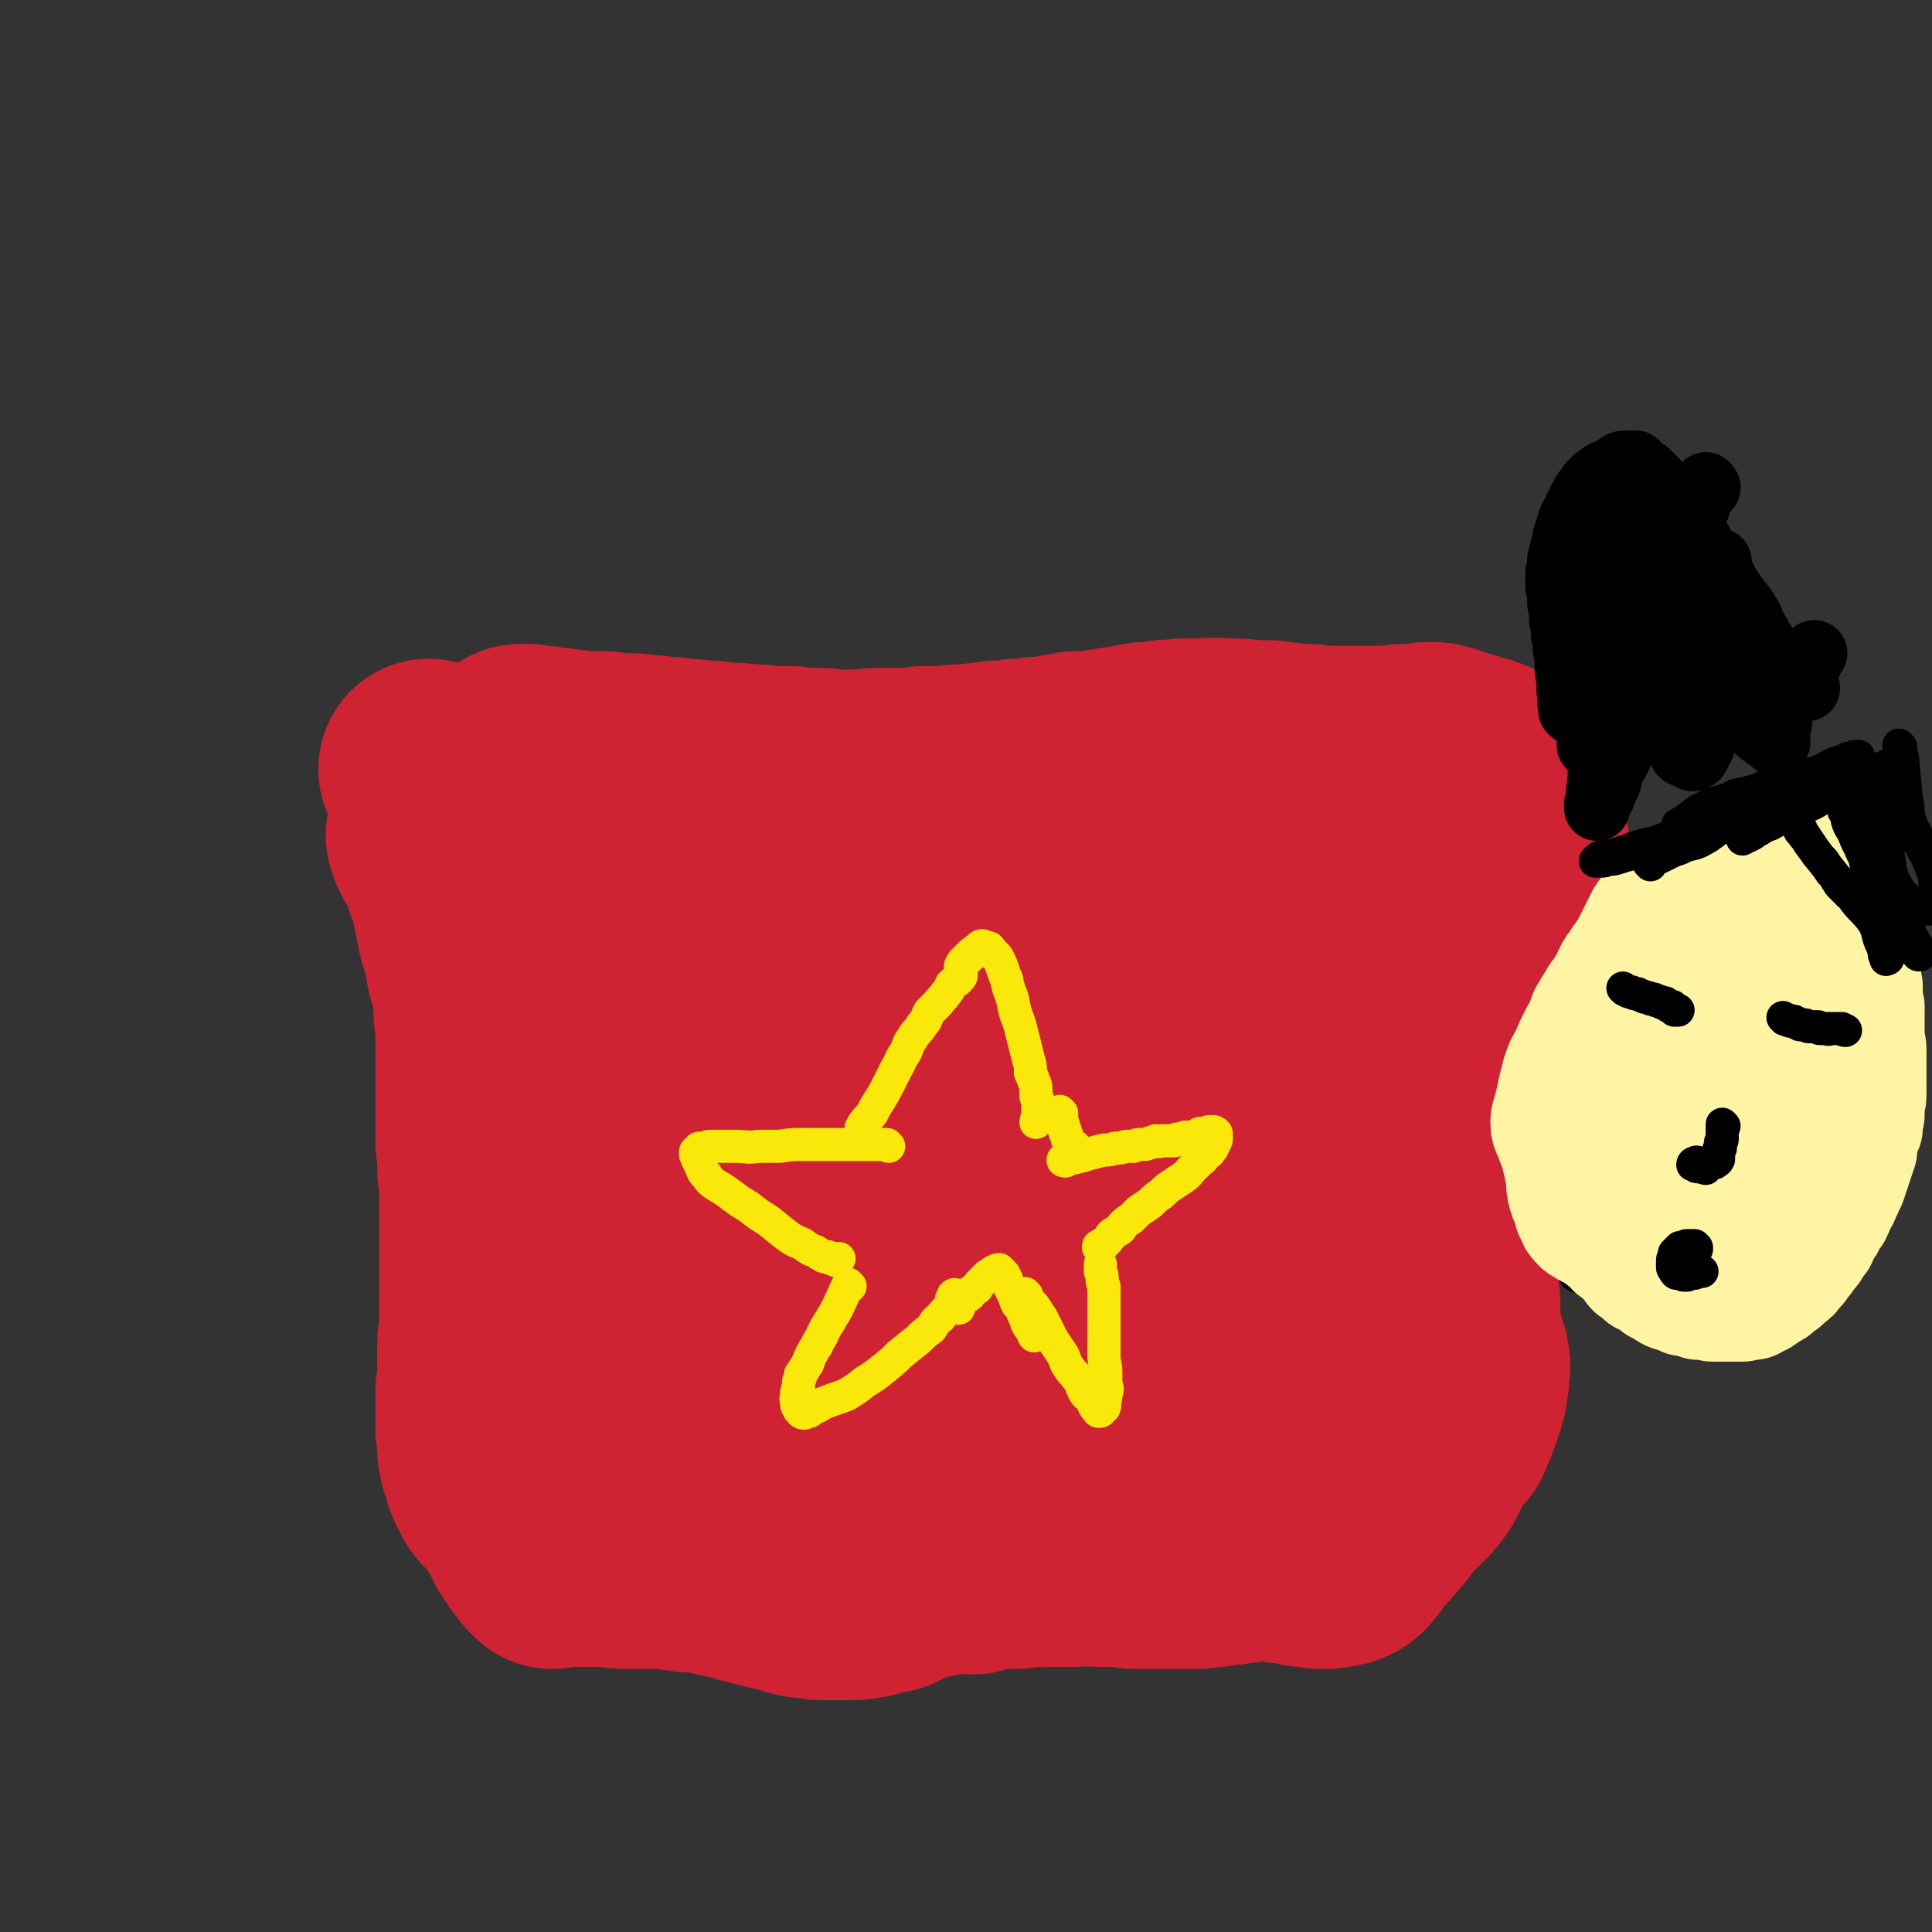 <svg viewBox='0 0 1050 1050' version='1.1' xmlns='http://www.w3.org/2000/svg' xmlns:xlink='http://www.w3.org/1999/xlink'><rect x="0" y="0" width="1050" height="1050" fill="#333333" stroke="none"/><g fill='none' stroke='#CF2233' stroke-width='9' stroke-linecap='round' stroke-linejoin='round'><path d='M229,486c-1,-1 -1,-2 -1,-1 0,5 0,6 1,13 0,7 1,7 2,14 1,9 1,9 2,18 2,10 1,10 3,19 2,9 3,9 5,19 1,10 0,10 1,21 1,12 1,12 2,24 0,13 1,13 1,25 0,13 -1,13 -1,26 0,13 -1,13 -1,25 0,11 1,11 1,22 0,10 0,10 0,20 -1,8 -1,8 -1,17 -1,6 -1,6 -1,13 0,5 0,5 0,11 0,3 0,3 0,6 0,3 0,3 0,5 0,1 0,1 1,3 0,1 -1,1 0,2 1,1 1,1 2,2 1,1 1,1 2,2 2,2 2,1 4,2 3,2 3,1 6,3 3,1 3,1 6,2 4,2 4,2 7,3 5,2 5,2 10,4 6,2 6,2 12,4 9,2 9,2 17,4 10,2 10,2 19,4 9,1 9,1 17,3 10,1 10,2 19,3 11,1 11,1 22,2 10,1 10,0 20,1 9,1 9,1 19,3 11,2 11,2 23,4 11,2 11,1 22,2 12,1 12,1 24,2 13,1 13,0 26,1 13,0 13,1 25,1 13,0 13,0 26,1 13,0 13,1 26,1 11,1 11,0 22,1 12,1 12,1 24,2 11,1 11,1 21,1 10,1 10,1 19,2 8,0 8,0 17,1 7,0 7,0 14,1 7,0 7,1 14,0 6,-1 5,-3 11,-5 5,-1 5,1 9,-1 4,-2 4,-3 7,-6 3,-2 3,-2 6,-3 3,-2 3,-2 5,-4 3,-2 3,-2 6,-5 3,-3 3,-3 5,-7 3,-5 3,-5 5,-10 4,-6 4,-6 7,-13 3,-8 2,-8 4,-17 2,-10 1,-10 2,-20 2,-12 1,-12 2,-23 1,-14 2,-14 3,-28 0,-13 -1,-13 -1,-26 0,-15 0,-15 -1,-29 0,-13 0,-14 0,-27 0,-15 -1,-15 -1,-29 -1,-14 0,-14 0,-28 1,-12 0,-12 1,-24 0,-11 -1,-11 0,-22 0,-9 1,-9 2,-18 1,-8 1,-8 2,-17 1,-7 1,-7 2,-15 1,-7 1,-7 2,-15 2,-7 2,-7 3,-13 0,-5 -1,-5 -2,-11 0,-3 0,-3 0,-7 0,-3 1,-3 1,-6 1,-2 0,-2 1,-3 0,-2 0,-2 1,-3 0,-1 0,-1 0,-2 1,-1 1,-1 0,-1 0,-1 -1,-1 -1,-2 -1,0 0,-1 -1,-1 -1,-1 0,-2 -2,-2 -4,-2 -4,-1 -9,-2 -4,-1 -4,-2 -8,-3 -5,-2 -5,-2 -10,-3 -6,-2 -6,-2 -12,-4 -9,-3 -8,-3 -17,-6 -12,-3 -12,-3 -25,-6 -13,-4 -13,-5 -27,-7 -15,-3 -16,-2 -31,-3 -18,-2 -18,-2 -37,-3 -20,0 -20,0 -40,1 -21,1 -21,1 -43,2 -20,2 -20,2 -41,4 -21,2 -21,2 -42,4 -20,3 -20,3 -40,5 -19,2 -19,3 -38,5 -17,2 -17,2 -35,3 -16,2 -16,1 -33,2 -12,1 -12,1 -25,2 -11,1 -11,1 -22,1 -10,1 -10,0 -20,1 -8,0 -8,0 -15,0 -6,1 -6,1 -11,2 -4,0 -4,0 -7,1 -2,0 -2,0 -4,1 -1,0 -1,1 -1,1 0,0 0,0 1,0 '/><path d='M223,406c-1,0 -2,-1 -1,-1 3,10 4,11 8,22 2,6 3,6 5,12 2,8 1,8 2,16 2,9 2,10 3,18 2,10 3,10 4,19 3,11 2,11 4,22 '/><path d='M244,436c-1,0 -1,-2 -1,-1 -1,4 0,5 0,11 0,5 0,5 0,10 1,7 1,7 2,13 2,6 2,6 4,12 3,6 2,6 4,12 2,7 3,6 5,13 2,5 2,5 3,11 1,6 0,6 1,11 0,5 0,5 1,10 0,5 0,4 0,9 1,3 1,3 1,6 0,3 0,3 0,6 0,2 0,2 0,3 0,1 0,1 0,1 0,0 -1,0 -1,0 -2,-1 -2,-1 -4,-3 -2,-3 -2,-3 -4,-7 -4,-6 -5,-5 -8,-11 -3,-7 -2,-7 -4,-14 -2,-9 -2,-9 -4,-17 -3,-10 -3,-10 -6,-20 -3,-9 -3,-9 -5,-18 -2,-8 -2,-8 -3,-16 -1,-6 0,-6 -1,-12 0,-4 0,-4 0,-8 -1,-1 -1,-1 -2,-3 0,0 0,-1 0,0 0,0 1,0 1,1 0,1 0,1 0,3 2,4 2,4 3,8 1,6 0,6 2,12 3,8 4,8 6,15 2,8 2,8 4,16 1,7 0,7 2,15 2,7 2,6 4,13 3,8 3,8 5,16 '/></g>
<g fill='none' stroke='#CF2233' stroke-width='120' stroke-linecap='round' stroke-linejoin='round'><path d='M238,455c0,0 -1,-1 -1,-1 1,3 1,4 3,7 2,4 2,3 4,7 2,4 2,4 3,9 2,4 2,4 3,8 1,5 1,5 2,10 1,5 1,5 2,10 1,5 2,5 3,10 1,6 1,6 2,11 2,6 2,6 3,12 1,7 1,7 1,13 1,7 1,7 1,14 0,7 0,7 0,14 0,7 0,7 0,13 0,7 0,7 0,14 0,8 0,8 0,15 1,7 1,7 1,13 0,7 1,7 1,13 0,6 0,6 0,12 0,6 0,6 0,12 0,6 0,6 0,12 0,7 0,7 0,13 0,6 0,6 0,13 0,6 0,6 0,12 -1,7 -1,7 -1,13 0,6 0,6 0,11 0,6 0,6 -1,11 0,5 0,5 0,9 0,5 0,5 0,10 0,3 0,3 1,7 0,3 0,3 0,6 1,3 1,3 1,5 1,3 1,3 2,5 0,2 0,2 1,4 1,2 1,2 2,3 1,2 0,2 2,4 2,2 2,1 4,3 2,2 1,2 3,5 2,2 1,2 3,4 1,2 1,2 3,5 1,2 1,2 2,4 1,2 1,2 2,4 1,1 1,1 2,3 1,1 1,1 2,3 1,1 1,0 2,1 0,1 0,1 1,2 0,0 0,0 0,0 0,1 0,1 1,2 1,1 1,1 2,2 1,0 1,0 1,0 1,0 1,-1 2,-1 2,0 2,-1 5,-1 3,0 3,1 7,1 4,0 4,0 8,0 2,0 2,0 5,0 3,0 3,0 5,0 4,1 4,1 7,1 3,0 3,0 7,0 4,0 4,0 7,0 4,0 4,0 7,0 3,0 3,0 7,1 3,0 3,0 7,1 5,0 5,0 11,1 4,1 4,1 8,2 5,1 5,1 9,2 3,1 3,1 7,2 4,1 4,1 8,2 4,1 4,1 8,2 4,1 4,1 7,2 4,1 4,1 7,1 3,0 3,1 7,1 5,0 5,0 9,0 4,0 4,0 8,0 4,0 4,-1 7,-1 3,-1 3,-1 7,-2 4,-1 4,0 7,-2 4,-2 3,-3 7,-4 3,-2 3,-2 7,-3 3,0 3,0 6,0 3,0 3,-1 6,-1 4,-1 4,-1 8,-1 5,-1 5,0 10,0 3,-1 3,-1 7,-2 4,-1 4,0 8,-1 4,0 4,0 9,0 4,-1 4,-1 9,-1 4,0 4,0 9,0 4,0 4,0 8,0 6,0 6,0 12,-1 3,0 3,1 7,1 4,0 4,0 8,0 2,0 2,0 5,0 3,0 3,0 5,1 3,0 3,0 6,0 2,0 2,0 4,0 4,0 4,0 7,0 3,0 3,0 6,0 3,0 3,0 6,0 3,0 3,0 6,0 5,-1 5,-1 9,-1 4,-1 4,-1 8,-1 4,-1 4,-1 7,-1 4,-1 4,-1 7,-1 4,0 4,0 8,0 3,0 3,0 7,1 3,0 3,0 7,1 2,0 2,0 5,1 2,0 2,0 5,0 1,0 1,1 3,1 2,0 2,0 5,0 2,-1 2,-1 4,-1 2,0 2,0 4,-1 2,-1 2,-2 4,-4 2,-3 2,-3 4,-6 2,-2 2,-2 4,-4 2,-2 2,-2 3,-4 2,-2 2,-2 4,-4 1,-2 2,-2 3,-4 1,-1 1,-2 2,-3 1,-2 2,-2 3,-4 2,-2 2,-1 4,-3 3,-3 3,-3 5,-5 2,-3 2,-2 4,-5 1,-2 1,-2 2,-5 2,-2 2,-3 3,-5 1,-2 1,-2 2,-4 2,-2 2,-2 3,-4 2,-2 2,-2 4,-4 1,-2 1,-2 1,-4 1,-2 1,-2 2,-3 0,-2 0,-2 1,-3 1,-2 1,-2 1,-3 1,-2 1,-2 1,-3 1,-2 1,-2 1,-3 1,-2 0,-2 1,-3 0,-2 0,-2 0,-4 1,-2 1,-2 1,-5 0,-3 1,-3 0,-6 0,-3 -1,-3 -2,-7 -1,-4 -1,-4 -2,-9 -1,-4 -1,-4 -1,-8 0,-4 0,-4 0,-7 0,-3 0,-3 -1,-6 0,-3 0,-3 0,-6 0,-4 0,-4 0,-8 0,-3 0,-3 0,-7 0,-3 0,-3 1,-7 0,-4 0,-4 1,-7 1,-5 1,-5 2,-9 1,-5 1,-5 3,-10 1,-6 1,-6 3,-11 1,-5 2,-5 3,-11 2,-6 2,-6 4,-11 1,-6 1,-6 3,-12 1,-6 1,-6 3,-11 1,-7 1,-7 2,-13 1,-6 1,-6 2,-12 1,-6 1,-6 1,-11 1,-6 1,-6 2,-11 1,-6 1,-6 2,-11 0,-6 0,-6 1,-11 1,-5 1,-5 2,-9 1,-5 1,-5 2,-11 1,-4 1,-4 1,-8 1,-4 1,-4 1,-9 0,-4 0,-4 0,-7 0,-4 0,-4 0,-8 0,-4 0,-4 0,-8 0,-3 0,-3 -1,-6 -1,-3 -1,-3 -2,-7 -1,-2 -1,-2 -2,-5 -2,-2 -2,-2 -3,-4 -2,-3 -2,-3 -3,-5 -1,-2 -1,-2 -2,-3 0,-2 0,-2 -1,-3 0,-1 0,-1 -1,-2 0,0 0,0 0,-1 0,-1 0,-1 0,-2 -1,-1 -1,-1 -1,-2 0,0 0,0 -1,-1 0,-1 0,-1 0,-1 0,-1 0,-1 0,-1 -1,-1 -1,-1 -1,-2 0,0 -1,0 -1,-1 0,0 0,0 -1,-1 0,0 0,0 -1,0 -1,-1 -1,-1 -3,-1 -1,0 -1,0 -3,-1 -2,-1 -2,-1 -4,-1 -2,-1 -2,-1 -4,-1 -2,-1 -2,-1 -4,-2 -1,0 -1,0 -3,-1 -2,0 -2,0 -4,-1 -3,0 -3,0 -5,0 -3,1 -3,1 -6,1 -3,0 -3,0 -7,0 -3,1 -3,0 -7,1 -3,0 -3,0 -6,0 -5,0 -5,0 -9,0 -6,0 -6,0 -11,0 -3,0 -3,0 -7,0 -3,0 -3,0 -6,0 -3,0 -3,0 -5,-1 -3,0 -3,0 -6,0 -4,-1 -4,0 -7,-1 -4,0 -4,0 -8,-1 -5,0 -5,0 -9,0 -7,-1 -7,-1 -13,-1 -7,0 -7,-1 -13,0 -6,0 -6,0 -12,0 -6,1 -6,0 -11,1 -5,1 -5,1 -10,1 -6,1 -6,1 -11,2 -7,1 -7,1 -13,2 -7,1 -7,1 -14,1 -5,1 -5,1 -11,2 -5,1 -5,1 -10,1 -5,1 -5,1 -10,1 -6,1 -6,1 -11,1 -8,1 -8,1 -16,2 -6,0 -6,0 -13,1 -6,0 -6,0 -11,0 -5,1 -5,1 -10,1 -6,0 -6,0 -12,0 -6,0 -6,0 -12,1 -7,0 -7,0 -14,0 -6,-1 -6,-1 -12,-1 -6,0 -6,0 -12,-1 -6,0 -6,0 -11,0 -7,-1 -7,-1 -13,-1 -7,-1 -7,-1 -13,-1 -6,-1 -6,-1 -12,-1 -6,-1 -6,-1 -11,-1 -5,-1 -5,-1 -10,-1 -5,-1 -5,-1 -9,-1 -6,-1 -6,-1 -11,-1 -5,0 -5,0 -11,-1 -5,0 -5,0 -11,0 -4,0 -4,-1 -9,-1 -3,0 -3,0 -6,-1 -2,0 -2,0 -4,0 -2,0 -2,-1 -4,-1 -1,0 -1,0 -3,0 -1,0 -1,0 -3,0 -1,-1 -1,-1 -2,-1 -1,0 -1,0 -2,0 -1,0 -1,0 -2,0 -1,0 -1,0 -1,1 -1,0 -1,0 -1,0 0,0 0,0 -1,1 0,0 0,0 0,0 0,1 0,1 0,2 -1,0 0,0 0,1 -1,1 -1,1 -1,2 0,0 0,0 1,1 0,2 -1,2 0,3 0,2 0,2 0,3 0,3 0,3 0,6 1,3 1,3 1,6 1,5 1,5 2,10 0,5 0,5 1,11 0,5 0,5 1,11 1,5 1,5 2,11 1,5 1,5 2,10 1,5 1,5 2,11 0,5 0,5 1,10 1,5 1,5 2,10 1,4 1,4 1,8 1,4 1,4 1,8 1,4 1,4 1,8 1,5 1,5 2,9 0,5 0,5 1,10 0,5 0,5 1,10 0,3 0,3 1,7 0,4 0,4 0,8 1,4 1,4 1,7 0,3 0,3 0,6 0,3 0,3 1,6 0,3 0,3 0,6 1,3 1,3 1,6 1,4 1,4 1,8 1,4 1,4 1,8 1,4 1,4 1,8 1,5 1,5 1,9 1,4 1,4 1,8 0,4 0,4 1,8 0,4 0,4 0,9 1,4 0,4 1,9 0,4 0,4 0,7 0,4 0,4 0,8 0,4 -1,4 -1,8 0,4 0,4 0,8 0,3 0,3 0,6 0,4 0,4 0,7 0,4 0,4 0,7 0,4 0,4 0,7 0,3 0,3 0,7 0,3 1,3 1,6 0,2 -1,3 0,5 1,2 2,2 3,4 1,2 2,2 2,4 1,1 1,2 2,3 0,2 0,2 1,3 1,2 1,1 3,2 2,2 2,2 4,3 2,1 2,2 4,2 1,1 1,0 3,1 1,0 1,1 2,1 2,0 2,0 4,-1 3,0 3,0 5,0 3,0 3,1 6,1 4,0 4,0 8,-1 4,-1 4,-1 8,-2 4,-2 4,-2 9,-3 6,-1 6,0 12,-1 5,0 5,0 10,0 5,0 5,0 11,0 6,0 6,0 11,0 6,0 6,0 12,-1 7,0 7,0 13,-1 6,-1 6,-1 12,-1 5,0 5,0 10,0 5,1 5,0 9,1 4,0 4,0 8,0 4,1 4,1 8,1 5,0 5,0 9,0 4,0 4,1 8,1 6,0 6,0 12,1 6,0 6,0 12,1 7,0 7,0 13,1 8,1 8,1 15,2 8,1 8,1 16,2 7,2 7,2 15,3 5,2 5,2 11,4 5,1 5,1 10,2 5,2 5,2 9,3 4,1 4,1 8,2 3,1 3,1 7,2 2,0 2,0 4,1 2,0 2,0 4,0 3,1 3,1 5,1 2,0 2,0 4,0 1,0 1,0 3,0 0,0 0,0 1,0 0,0 0,0 1,-1 0,0 0,0 1,-1 1,0 1,0 2,-1 2,-2 1,-2 3,-3 1,-1 2,-1 3,-2 2,-1 2,-2 3,-3 2,-2 2,-1 3,-3 1,-2 1,-2 1,-4 1,-1 2,-1 2,-3 1,-3 1,-3 2,-5 0,-2 1,-2 1,-5 1,-2 1,-2 2,-5 1,-4 1,-4 2,-7 0,-3 0,-3 1,-7 1,-3 1,-3 2,-7 1,-3 1,-3 2,-6 2,-4 2,-4 3,-8 1,-5 1,-5 2,-9 1,-5 1,-5 2,-9 1,-4 1,-4 2,-8 1,-5 2,-5 3,-10 1,-5 1,-5 2,-10 1,-5 1,-5 3,-10 1,-4 1,-4 2,-9 1,-5 1,-5 2,-9 1,-5 1,-5 2,-10 1,-4 1,-4 1,-8 1,-4 1,-4 2,-8 1,-4 1,-4 3,-8 1,-4 1,-4 3,-8 1,-3 1,-3 3,-7 2,-3 2,-3 4,-7 1,-2 1,-2 3,-4 2,-3 2,-3 3,-6 3,-3 3,-3 5,-6 2,-2 2,-2 4,-5 2,-3 1,-3 2,-6 1,-3 2,-3 2,-5 0,-2 -1,-2 -1,-5 1,-2 1,-2 2,-4 1,-2 2,-2 3,-5 2,-1 2,-2 2,-4 0,-1 0,-1 0,-3 0,-2 0,-2 -1,-3 0,-2 -1,-2 -2,-4 0,-2 0,-2 -1,-4 -1,-2 -1,-2 -2,-4 0,-1 -1,-1 -1,-3 0,-1 0,-1 -1,-2 0,-2 0,-2 -1,-3 0,-1 1,-1 1,-3 0,0 0,0 0,-1 -1,-2 -1,-2 -1,-4 -1,-2 -1,-2 -2,-4 0,-2 0,-2 -1,-3 -1,-2 -1,-2 -2,-3 -1,-2 -1,-2 -2,-4 -1,-2 -1,-2 -3,-4 -3,-2 -3,-1 -5,-3 -2,-1 -1,-2 -3,-3 -1,-1 -1,-1 -2,-2 -1,-1 -1,-1 -3,-2 -1,-1 -2,-1 -4,-1 -2,-1 -2,-1 -4,-1 -4,0 -4,0 -8,0 -4,0 -4,0 -8,0 -4,0 -4,0 -9,1 -3,0 -3,0 -7,1 -4,0 -4,0 -9,1 -5,0 -5,0 -11,1 -5,1 -5,1 -10,2 -5,1 -5,1 -11,2 -6,1 -6,1 -12,2 -6,2 -6,3 -12,4 -7,2 -7,2 -14,4 -6,1 -6,1 -12,2 -5,1 -5,1 -9,2 -4,1 -4,1 -8,2 -4,1 -4,1 -8,1 -3,1 -3,1 -6,2 -3,1 -3,1 -5,1 -3,1 -4,1 -7,2 -3,1 -3,1 -6,2 -6,1 -6,1 -12,2 -6,1 -5,1 -11,2 -5,1 -5,1 -11,2 -5,0 -5,0 -11,1 -6,1 -6,1 -13,1 -6,1 -6,0 -12,1 -7,0 -7,0 -14,1 -5,0 -5,0 -10,0 -4,0 -4,0 -9,0 -3,0 -3,0 -7,0 -3,0 -3,0 -6,0 -3,0 -3,0 -6,0 -3,0 -4,0 -7,0 -1,-1 -1,-1 -3,-1 -2,0 -2,0 -4,0 -3,0 -3,0 -6,-1 -4,0 -4,1 -7,0 -4,0 -4,0 -7,0 -2,0 -2,0 -4,0 -1,0 -1,0 -2,0 -2,0 -2,0 -3,0 -1,0 -1,0 -2,0 0,0 0,0 -1,0 0,0 0,0 -1,0 0,1 0,1 0,1 -2,1 -2,1 -3,2 0,1 0,1 -1,2 0,2 0,2 -1,5 0,2 0,2 -1,5 -1,3 -1,3 -1,5 -1,4 -1,4 -1,7 0,4 0,4 0,7 -1,5 0,5 0,10 0,4 0,4 0,8 0,4 0,4 0,8 0,3 0,3 0,7 0,3 -1,3 -1,6 0,3 0,3 0,7 0,3 0,3 0,7 0,4 0,4 1,8 0,5 0,5 0,10 1,5 0,5 1,10 0,4 0,4 1,9 0,4 0,4 1,7 0,4 0,4 1,8 0,4 0,4 1,8 0,3 1,3 1,6 0,3 0,3 0,6 1,3 1,3 2,7 0,2 0,2 1,4 0,2 0,2 0,4 1,2 1,2 2,4 0,3 0,3 1,6 2,3 2,3 5,5 4,4 5,3 9,5 4,2 3,3 7,5 2,2 2,2 5,3 4,2 4,2 7,3 4,2 4,2 8,3 4,1 4,1 9,2 4,0 4,0 8,0 5,0 5,1 10,1 6,0 6,0 13,-1 6,-1 6,-1 12,-2 7,-1 7,-1 14,-2 9,-2 9,-2 17,-4 10,-2 10,-2 20,-4 9,-1 9,-1 18,-3 10,-1 10,-1 20,-3 9,-1 9,-2 18,-2 9,-1 9,-1 19,-1 7,0 7,1 15,1 7,0 7,-1 14,-1 5,0 5,1 11,1 5,0 5,-1 11,-2 4,-1 4,-1 8,-1 4,-1 4,0 9,0 3,0 3,0 7,0 2,0 2,0 4,1 1,0 1,0 2,1 1,2 1,2 2,3 0,1 0,1 0,1 1,0 1,0 1,0 0,0 1,0 1,0 -1,-2 -2,-2 -2,-4 -1,-3 -1,-3 -2,-6 -1,-3 0,-4 -1,-7 -1,-4 -2,-3 -4,-7 -2,-3 -3,-3 -5,-7 -1,-4 -1,-4 -2,-8 -1,-4 -1,-4 -2,-8 -1,-3 0,-3 -1,-7 -1,-4 0,-4 -1,-8 -1,-4 -2,-4 -3,-8 -1,-4 -1,-4 -2,-7 -1,-4 -1,-3 -2,-7 -1,-3 0,-3 -1,-6 -1,-3 -1,-3 -2,-6 -1,-3 -1,-3 -2,-6 -1,-3 -1,-3 -2,-6 -1,-3 -1,-3 -2,-6 0,-2 0,-2 0,-4 0,-2 0,-2 -1,-4 0,-2 0,-2 0,-4 0,-1 0,-1 0,-2 -1,-2 -1,-2 -1,-4 0,-2 0,-2 0,-4 0,-2 0,-2 0,-3 0,-2 0,-2 1,-5 0,-1 0,-1 1,-3 0,-2 0,-2 1,-3 2,-2 2,-2 3,-4 1,-2 1,-2 2,-4 1,-2 1,-2 2,-4 1,-1 2,-1 3,-3 0,-1 0,-1 0,-2 0,-1 0,-1 0,-1 0,0 0,-1 0,-1 0,1 0,1 -1,2 0,0 -1,0 -2,1 -3,0 -3,0 -6,1 -4,1 -4,1 -9,3 -5,2 -5,2 -11,4 -6,3 -6,3 -12,6 -8,3 -8,3 -16,6 -8,3 -8,3 -16,6 -9,4 -9,4 -17,8 -8,3 -8,3 -16,6 -9,4 -9,4 -18,8 -8,3 -8,3 -16,7 -7,3 -7,3 -15,6 -5,3 -6,2 -12,5 -5,2 -5,3 -10,5 -6,3 -6,3 -12,5 -6,3 -6,3 -12,5 -5,2 -5,2 -10,3 -4,2 -4,2 -8,4 -4,1 -4,1 -8,3 -3,1 -3,1 -6,2 -3,1 -3,1 -7,2 -2,1 -2,1 -5,1 -2,1 -2,1 -4,1 -1,1 -1,1 -3,1 -2,0 -2,1 -4,0 -1,0 -1,-1 -1,-1 -1,0 -2,0 -3,-1 0,0 -1,0 -1,-1 0,0 0,0 1,-1 0,0 0,0 1,-1 1,0 2,0 3,-1 1,-1 1,-1 2,-2 1,-1 1,-2 2,-2 1,0 1,2 2,2 3,0 3,-1 5,-3 4,-4 3,-4 7,-8 5,-4 5,-4 10,-7 10,-7 10,-7 20,-13 '/><path d='M493,630c0,0 -2,-1 -1,-1 11,3 12,5 24,8 8,1 8,0 15,1 9,1 9,2 18,2 11,1 11,0 22,0 10,0 10,1 19,0 8,0 8,0 16,-1 7,0 7,0 14,1 6,0 6,0 11,1 3,0 3,0 6,1 2,0 2,0 3,0 2,0 2,0 4,0 0,0 0,0 1,0 1,-1 1,-1 3,-2 '/><path d='M261,464c-1,0 -1,0 -1,-1 -1,-1 0,-1 0,-3 -1,-1 -1,-1 -1,-3 -1,-1 -1,-1 -2,-3 0,-1 0,-1 -1,-2 0,-1 0,-1 0,-1 0,-1 0,-1 0,-1 0,-1 -1,-1 0,-1 1,-1 1,-1 3,-2 '/><path d='M234,419c0,0 -1,-1 -1,-1 '/></g>
<g fill='none' stroke='#FAE80B' stroke-width='18' stroke-linecap='round' stroke-linejoin='round'><path d='M469,614c0,0 -1,0 -1,-1 2,-4 3,-4 6,-8 2,-4 2,-4 4,-7 3,-5 3,-5 5,-9 2,-4 2,-4 4,-8 3,-5 2,-5 5,-9 2,-4 1,-4 4,-8 2,-4 3,-3 5,-7 3,-3 2,-3 4,-7 3,-3 3,-3 5,-5 2,-3 3,-3 4,-5 2,-2 2,-3 3,-5 2,-2 3,-1 5,-4 1,-1 0,-1 0,-3 1,-1 0,-1 0,-3 1,-2 1,-2 2,-3 1,0 1,0 2,-1 0,0 0,-1 0,-1 1,-1 1,-1 2,-1 0,-1 0,-1 0,-1 -1,0 -1,0 0,0 0,0 0,1 0,1 0,0 1,0 1,-1 0,0 0,0 1,-1 0,-1 1,-1 1,-1 1,0 1,0 1,-1 0,0 0,0 0,0 1,-1 1,-1 2,-1 0,0 0,1 0,1 0,0 0,0 1,0 1,0 1,0 2,0 0,0 1,0 1,1 1,1 1,1 2,2 2,2 2,2 3,4 1,2 1,2 2,5 1,3 1,3 2,5 1,5 1,5 3,10 1,5 1,5 2,9 2,5 2,5 3,9 1,4 1,4 2,8 1,4 1,4 2,8 1,3 1,3 1,7 1,2 1,2 2,5 1,2 1,2 1,5 0,1 0,1 0,3 1,1 1,1 1,3 0,1 0,1 0,2 0,1 0,1 0,2 0,0 1,0 1,1 0,1 -1,1 -1,1 0,1 0,1 0,1 0,1 0,1 0,1 0,0 0,0 0,1 0,0 0,0 0,1 -1,0 -1,0 -1,1 '/><path d='M579,631c0,0 -2,0 -1,-1 3,-1 4,0 7,-1 4,-1 4,-1 7,-2 4,-1 4,-1 8,-2 3,0 3,0 6,-1 3,0 3,0 6,-1 2,0 2,0 4,0 2,-1 2,-1 4,-1 3,0 3,0 5,-1 1,0 1,0 3,-1 2,0 2,1 3,0 2,0 2,0 3,0 2,0 2,0 4,0 1,0 1,-1 2,-1 1,0 1,0 2,0 1,0 1,0 2,-1 1,0 1,0 3,0 1,0 1,0 2,0 1,-1 1,-1 2,-1 1,-1 1,0 1,-1 1,0 1,0 2,0 0,0 0,0 1,0 1,0 1,0 1,0 1,0 1,0 1,-1 1,0 1,0 2,0 1,0 1,0 2,1 0,0 0,0 0,0 0,1 0,1 0,2 0,1 0,1 0,1 0,1 0,1 -1,2 0,1 0,1 -1,2 0,1 0,1 -1,2 -1,2 -1,1 -3,3 -1,1 -1,2 -3,3 -2,2 -2,2 -4,4 -2,2 -2,3 -5,5 -3,2 -3,2 -6,4 -3,2 -3,2 -6,5 -3,2 -3,2 -6,5 -3,2 -3,2 -6,4 -2,2 -2,2 -4,4 -3,2 -3,2 -5,4 -1,2 -1,2 -3,3 -1,1 -2,1 -3,2 -1,1 -1,2 -2,3 -1,1 -1,1 -2,2 -1,0 -1,0 -2,1 -1,0 -1,0 -1,1 0,0 0,0 0,0 '/><path d='M483,623c-1,0 -1,-1 -1,-1 -8,0 -8,0 -16,0 -4,0 -4,0 -8,0 -5,0 -5,0 -11,0 -5,0 -5,0 -11,0 -6,0 -6,0 -12,1 -6,0 -6,0 -12,0 -6,1 -6,0 -12,0 -4,0 -4,0 -8,0 -3,0 -3,0 -6,0 -1,0 -1,0 -3,1 -1,0 -1,0 -2,0 0,0 0,0 -1,0 0,0 0,0 -1,1 0,0 0,0 0,0 -1,1 -1,1 -1,1 0,0 0,0 0,0 0,1 0,1 0,1 0,1 0,1 1,2 0,1 0,1 0,1 1,2 1,2 2,4 1,3 1,3 3,5 2,3 2,3 5,5 5,3 5,3 9,6 4,3 4,3 9,6 5,4 5,4 10,7 5,4 5,4 10,8 4,3 4,3 9,5 4,3 4,3 7,4 3,2 3,2 5,3 1,0 1,0 2,0 1,1 1,1 2,1 1,0 1,0 2,1 0,0 0,0 0,0 0,0 0,0 0,0 1,0 1,-1 1,-1 0,0 0,0 0,0 1,0 1,0 1,0 '/><path d='M462,699c0,0 -1,-1 -1,-1 -3,6 -3,7 -6,13 -2,4 -2,3 -4,7 -2,3 -2,3 -4,7 -1,3 -2,3 -3,6 -2,3 -2,3 -3,5 -1,2 -1,2 -2,5 -1,1 -1,2 -2,3 -1,2 -1,2 -2,3 0,2 0,2 -1,4 0,2 0,2 0,3 -1,2 -1,2 -1,3 0,1 0,1 0,3 0,0 -1,0 0,1 0,1 0,1 0,2 0,1 0,1 1,2 0,1 0,1 1,2 1,1 1,1 2,1 1,0 1,-1 3,-1 1,-1 1,-1 3,-2 3,-1 3,-2 6,-3 5,-2 6,-2 11,-4 5,-3 5,-3 10,-7 5,-3 5,-3 10,-7 5,-4 5,-4 9,-8 5,-4 5,-4 10,-8 3,-3 3,-3 7,-6 2,-3 2,-4 5,-6 2,-3 3,-3 5,-6 1,-1 1,-2 1,-3 0,-1 0,-1 1,-2 0,-1 0,-1 0,-1 1,-1 1,0 1,0 2,0 3,0 3,0 0,0 -1,0 -3,0 '/><path d='M558,704c0,0 -2,-1 -1,-1 1,3 2,4 5,7 2,3 2,3 4,6 2,4 2,4 4,8 2,4 2,4 4,7 2,3 2,3 4,6 1,3 1,3 2,5 2,3 2,3 4,5 1,2 2,2 3,4 1,3 1,3 2,5 1,2 1,2 3,3 1,1 1,1 2,3 0,1 0,1 1,2 0,1 0,1 1,1 0,1 0,1 1,2 0,0 0,0 1,0 0,-1 0,-1 1,-1 0,-1 1,-1 1,-1 1,-2 0,-2 0,-3 1,-2 1,-2 1,-4 1,-3 1,-3 0,-6 0,-3 0,-3 0,-6 0,-5 -1,-5 -1,-9 0,-5 0,-5 0,-9 0,-5 0,-5 0,-9 0,-3 0,-3 0,-6 0,-3 0,-3 0,-6 0,-2 0,-2 0,-4 0,-2 0,-2 0,-4 -1,-2 -1,-2 -1,-4 0,-2 0,-2 -1,-4 0,-2 0,-2 0,-4 '/><path d='M521,711c0,-1 -1,-1 -1,-1 2,-3 3,-3 5,-5 2,-1 2,-1 3,-3 1,-1 1,-1 3,-2 1,-2 1,-2 2,-3 1,-1 1,-1 2,-2 1,-1 1,-1 2,-2 1,0 1,0 2,-1 0,0 0,0 1,0 0,-1 0,-1 0,-1 1,0 1,0 1,0 1,-1 1,-1 2,-1 0,0 0,0 1,1 0,0 0,0 1,1 1,1 1,1 1,2 1,1 1,1 1,2 1,2 1,2 2,4 1,2 1,2 2,4 1,3 1,3 2,5 2,2 2,2 3,5 1,2 1,2 2,5 1,2 1,2 2,3 1,2 1,2 2,4 '/><path d='M577,605c0,0 -1,-1 -1,-1 0,2 1,3 1,5 1,2 1,2 1,4 1,1 1,1 1,3 1,1 1,1 1,3 1,1 1,1 1,2 1,1 2,1 3,2 '/></g>
<g fill='none' stroke='#000000' stroke-width='18' stroke-linecap='round' stroke-linejoin='round'><path d='M920,458c0,0 0,-1 -1,-1 -1,0 -1,1 -3,2 -3,1 -3,0 -5,1 -2,1 -2,2 -4,3 -2,1 -2,1 -4,3 -2,2 -2,2 -5,4 -3,3 -3,3 -7,5 -3,3 -3,3 -7,6 -2,3 -2,3 -5,6 -3,3 -3,3 -6,7 -3,3 -3,3 -6,7 -2,4 -2,4 -5,8 -2,4 -1,4 -3,7 -2,4 -2,3 -3,7 -1,2 -1,2 -3,5 -1,2 -1,2 -2,5 0,2 0,2 -1,5 -1,2 -1,2 -1,5 -1,4 -2,4 -3,7 -1,3 -1,3 -1,6 -1,3 -1,3 -2,6 0,3 0,3 -1,7 0,3 0,3 -1,7 0,4 0,4 0,8 0,2 0,2 0,5 0,3 0,3 0,5 0,2 0,2 0,4 0,3 0,3 0,5 0,2 0,2 0,5 0,2 -1,2 -1,5 0,2 0,2 0,5 0,3 0,3 0,7 0,3 0,3 0,6 1,4 1,4 1,8 1,4 1,4 1,8 1,3 1,3 2,6 0,3 0,3 1,6 0,2 0,2 0,4 1,2 1,2 1,4 1,2 1,2 1,4 1,1 1,1 1,3 1,2 1,2 2,4 0,2 0,2 1,3 0,2 0,2 1,3 1,1 1,1 1,3 1,1 1,1 2,3 0,1 0,1 1,3 2,1 2,1 4,1 2,1 3,1 5,2 3,1 3,1 6,2 3,2 3,2 5,3 3,1 3,1 5,2 2,1 2,2 4,3 2,1 2,1 4,2 1,0 1,0 3,1 2,0 2,0 4,1 2,1 2,1 4,2 3,0 3,1 5,1 3,1 3,1 6,1 2,1 2,2 5,3 2,1 2,1 5,2 2,0 2,0 5,1 4,1 4,1 7,2 2,0 2,0 5,0 2,0 2,0 4,0 2,0 2,0 5,0 1,0 1,0 3,0 2,0 2,0 3,0 2,-1 2,0 4,-1 2,-1 2,-1 4,-2 3,-2 3,-1 5,-3 3,-2 3,-2 6,-4 3,-3 2,-3 5,-6 3,-3 3,-2 6,-5 3,-2 3,-2 6,-5 2,-2 2,-2 4,-4 2,-2 2,-2 3,-4 2,-2 2,-2 4,-4 1,-1 1,-1 3,-3 1,-2 1,-2 3,-3 2,-2 2,-2 4,-3 1,-2 1,-2 3,-3 1,-2 0,-2 1,-4 1,-1 1,-1 1,-3 1,0 1,0 2,-1 1,-1 0,-1 1,-3 1,-2 1,-2 1,-5 1,-3 1,-3 1,-5 0,-3 0,-3 0,-5 0,-2 0,-2 0,-4 0,-3 0,-3 0,-5 0,-3 -1,-3 -1,-5 0,-2 0,-2 0,-5 0,-3 0,-3 0,-5 0,-3 0,-3 1,-7 0,-3 0,-3 0,-6 0,-3 0,-3 0,-6 -1,-2 0,-2 0,-5 0,-3 0,-3 0,-5 0,-4 -1,-4 -1,-7 0,-4 0,-4 0,-7 0,-3 0,-3 -1,-6 0,-3 0,-3 0,-6 0,-3 0,-3 0,-6 -1,-3 -1,-3 -1,-6 0,-3 0,-3 -1,-6 0,-3 0,-3 0,-5 0,-3 0,-3 -1,-6 0,-2 0,-2 0,-5 -1,-2 -1,-2 -1,-5 0,-3 0,-3 -1,-5 0,-4 0,-4 0,-8 -1,-3 -1,-3 -2,-6 0,-3 0,-3 -1,-6 -1,-3 -1,-3 -3,-6 -1,-3 -1,-3 -2,-7 -1,-3 -1,-3 -3,-6 -1,-3 -1,-3 -2,-6 -2,-3 -2,-3 -3,-6 -1,-3 -1,-3 -3,-5 -1,-2 -1,-2 -2,-4 -2,-3 -1,-3 -3,-5 -2,-1 -2,-1 -4,-3 -4,-2 -4,-2 -7,-4 -3,-1 -3,-1 -5,-3 -3,-1 -3,-1 -5,-2 -2,0 -2,-1 -5,-1 -2,0 -2,0 -4,0 -2,0 -2,0 -4,-1 -3,0 -3,-1 -5,-1 -1,0 -1,1 -3,0 -3,0 -3,-1 -6,0 -4,0 -4,0 -7,1 -3,1 -3,1 -7,2 -2,0 -2,0 -4,1 -2,0 -2,0 -4,1 -1,0 -1,0 -3,0 -2,0 -2,0 -4,0 '/></g>
<g fill='none' stroke='#FFF4A3' stroke-width='60' stroke-linecap='round' stroke-linejoin='round'><path d='M953,477c0,0 0,-1 -1,-1 -1,1 -1,2 -2,3 -1,0 -1,0 -2,1 -1,0 -1,0 -2,1 -2,0 -2,1 -3,1 -1,1 -1,1 -3,2 -1,1 -1,1 -2,1 -2,1 -2,1 -3,2 -2,1 -2,1 -3,2 -1,0 -1,0 -3,1 -1,1 -1,1 -3,2 -1,1 -1,1 -3,2 -1,1 -2,1 -3,2 -1,0 -1,0 -3,1 -2,1 -2,2 -3,3 -2,1 -1,1 -3,2 -1,1 -1,1 -3,2 -1,2 -1,2 -3,3 -1,1 -1,1 -3,2 -1,1 -1,1 -2,2 -1,2 -1,2 -3,3 -1,1 -1,1 -2,2 -2,2 -2,2 -3,3 -1,1 -1,2 -2,3 -2,1 -2,1 -3,3 -1,2 -1,2 -3,3 -1,2 -1,2 -2,4 -2,1 -2,1 -3,3 -1,1 -1,1 -3,3 -1,2 -1,2 -2,4 -1,2 -1,2 -2,3 -2,2 -2,2 -3,5 -1,1 -1,1 -2,3 -1,2 -1,2 -2,4 -1,2 -1,2 -2,5 0,1 0,1 -1,3 -1,2 -1,2 -1,4 -1,1 -1,1 -1,3 -1,2 -1,2 -1,3 -1,2 -1,2 -1,4 -1,1 -1,1 -1,3 0,2 0,2 0,3 -1,2 -1,2 -1,3 0,2 0,2 0,4 -1,2 -1,2 -1,4 0,1 0,1 0,2 0,2 0,2 0,4 -1,1 -1,1 -1,3 0,1 0,1 0,3 0,1 0,1 0,2 0,2 0,2 0,3 0,1 0,1 0,3 0,1 0,1 0,2 0,2 0,2 0,3 0,2 0,2 0,3 0,2 0,2 1,3 0,2 0,2 0,3 0,2 0,2 0,3 0,2 0,2 1,3 0,2 0,2 1,3 0,2 0,2 1,3 0,2 0,2 1,3 0,2 1,2 1,3 1,1 1,1 2,3 1,2 1,2 2,3 0,2 0,2 1,3 1,2 1,2 2,3 1,2 1,2 2,3 1,2 1,2 2,3 1,2 1,2 2,3 0,1 0,2 1,3 1,1 1,1 2,2 1,2 1,2 2,3 1,2 1,2 1,3 1,1 1,1 2,3 1,1 1,1 2,2 1,2 1,2 2,3 1,2 1,2 2,3 1,1 2,1 3,2 1,1 1,1 2,2 2,0 2,0 3,1 1,1 1,1 3,2 1,1 1,1 2,2 2,1 2,1 4,2 1,1 1,1 3,2 2,1 2,0 3,1 3,1 3,1 5,2 2,0 2,0 4,0 2,1 2,1 4,2 2,0 2,0 4,0 2,0 2,1 4,1 2,0 2,0 4,0 2,0 2,0 4,0 2,0 2,0 4,0 1,0 1,0 3,0 2,0 2,0 4,-1 1,0 1,0 3,0 2,-1 2,-1 3,-2 2,0 2,-1 4,-2 1,-1 1,-1 3,-2 2,-1 2,-1 3,-2 2,-2 2,-2 4,-3 1,-1 1,-1 3,-3 2,-1 2,-1 3,-3 2,-1 1,-2 3,-3 1,-2 1,-2 3,-4 1,-2 1,-2 2,-3 2,-2 2,-2 3,-4 1,-2 1,-2 3,-4 1,-3 1,-3 2,-5 2,-2 2,-2 3,-5 1,-2 1,-2 3,-4 1,-2 1,-2 2,-5 2,-3 2,-3 3,-6 2,-3 1,-3 3,-6 1,-3 1,-3 2,-6 1,-3 1,-3 2,-6 1,-3 1,-3 2,-6 0,-4 0,-4 1,-7 1,-3 1,-3 2,-5 0,-4 0,-4 1,-7 0,-3 0,-3 0,-6 1,-3 1,-3 1,-6 0,-3 0,-3 0,-6 0,-2 0,-2 0,-5 0,-3 0,-3 0,-7 0,-3 0,-3 0,-6 0,-3 -1,-3 -1,-6 0,-3 0,-3 0,-6 0,-3 0,-3 0,-5 0,-3 0,-3 0,-6 -1,-3 -1,-3 -1,-6 0,-2 0,-2 0,-5 -1,-3 0,-3 -1,-6 0,-3 0,-3 -1,-6 -1,-3 -1,-3 -1,-6 -1,-3 -1,-3 -2,-6 0,-2 -1,-2 -1,-5 -1,-2 -1,-2 -2,-5 0,-3 0,-3 -1,-5 -1,-2 -1,-2 -2,-4 -1,-2 0,-3 -1,-5 -1,-1 -1,-1 -1,-3 -1,-2 -1,-2 -2,-4 -1,-1 -1,-1 -1,-3 -1,-2 -1,-2 -2,-3 0,-2 0,-2 -1,-3 -1,-2 -1,-2 -2,-3 0,-1 0,-1 -2,-2 -1,-1 -1,-1 -2,-2 -2,-1 -2,-1 -3,-2 -2,-1 -2,-1 -4,-2 -1,0 -1,0 -3,-1 -2,0 -2,0 -4,0 -2,-1 -2,-1 -4,-1 -2,0 -2,0 -4,0 -2,0 -2,1 -4,1 -2,0 -2,0 -5,1 -3,0 -3,0 -6,1 -3,1 -3,1 -6,2 -4,1 -4,1 -7,2 -3,2 -3,2 -7,3 -3,2 -3,2 -6,3 -3,2 -3,2 -6,3 -2,2 -2,2 -5,3 -2,1 -2,1 -4,2 -2,1 -1,1 -3,2 -2,1 -2,1 -4,2 -1,1 -1,1 -2,2 -2,2 -2,2 -4,3 -1,2 -2,2 -3,4 -2,2 -2,2 -4,5 -2,4 -2,4 -4,8 -2,4 -2,4 -4,8 -3,5 -3,4 -6,9 -3,4 -3,4 -5,9 -3,5 -3,5 -6,9 -3,5 -3,5 -6,10 -2,6 -2,6 -5,11 -3,6 -3,6 -5,11 -3,5 -3,5 -5,11 -1,4 -1,4 -2,8 -1,5 -1,5 -2,9 -1,5 -2,5 -2,9 0,6 2,5 3,10 2,5 2,5 3,9 1,4 1,4 2,9 1,4 0,4 1,9 1,4 1,4 3,8 1,3 0,3 2,6 1,3 1,3 4,6 3,2 3,2 7,4 3,2 3,2 7,5 2,1 2,2 4,4 3,2 3,2 5,4 3,2 3,2 6,3 2,2 2,1 5,3 3,1 3,1 6,2 4,1 4,1 7,2 4,1 4,1 7,2 3,0 4,0 7,0 2,0 2,1 5,1 5,0 5,-1 11,-1 3,-1 3,-1 7,-1 2,-1 2,-1 5,-2 2,-1 2,-1 4,-2 2,-1 2,-1 4,-3 2,-2 2,-2 3,-4 2,-3 2,-3 5,-6 2,-3 3,-3 5,-7 3,-4 3,-4 5,-9 4,-6 3,-6 6,-12 3,-5 4,-4 7,-10 2,-4 2,-4 3,-9 2,-4 2,-4 4,-9 1,-4 1,-4 2,-9 1,-4 1,-4 1,-8 0,-4 1,-4 0,-8 0,-4 0,-4 -1,-9 -1,-5 -1,-5 -2,-10 -1,-5 0,-5 -1,-11 -1,-4 -1,-4 -2,-9 -1,-5 -1,-5 -2,-9 0,-4 0,-4 0,-8 0,-4 0,-4 0,-8 -1,-2 -1,-2 -1,-5 0,-3 0,-3 0,-5 -1,-4 -1,-4 -1,-7 -1,-3 -1,-3 -1,-5 -1,-2 -1,-2 -1,-3 -1,-2 -1,-2 -2,-4 0,-1 -1,-1 -1,-2 0,-1 0,-1 0,-1 0,0 -1,-1 -2,0 -2,0 -3,0 -5,2 -3,1 -3,1 -6,3 -2,2 -3,2 -5,5 -4,4 -4,4 -7,7 -3,4 -2,5 -6,9 -5,5 -5,4 -10,8 -5,5 -5,5 -9,11 -3,5 -3,5 -6,11 -3,5 -4,5 -7,11 -3,6 -2,6 -5,11 -2,6 -2,6 -4,12 -2,5 -2,5 -4,10 -1,5 -1,5 -2,9 -1,5 -1,5 -1,9 0,4 0,4 1,8 0,4 1,5 2,8 1,4 1,4 3,7 1,3 1,3 3,5 2,3 2,3 4,5 2,1 2,1 5,2 4,1 4,1 8,1 5,0 5,0 10,-2 4,-1 4,-2 7,-5 4,-3 4,-3 7,-7 3,-3 3,-3 5,-6 3,-3 3,-3 5,-7 2,-4 2,-4 4,-8 2,-4 2,-4 3,-9 1,-5 2,-5 2,-10 1,-6 1,-6 1,-11 0,-6 -1,-6 -1,-11 -1,-6 -1,-6 -1,-11 -1,-5 -1,-5 -2,-10 -1,-4 -1,-4 -2,-8 -1,-4 -1,-4 -2,-7 -1,-3 -1,-3 -2,-5 -1,-2 -2,-1 -4,-3 0,-1 0,-1 -1,-2 -1,0 -1,0 -2,0 -1,0 -1,0 -1,0 -1,1 -1,1 -2,2 -2,1 -2,1 -3,3 -2,2 -2,2 -3,5 -2,3 -2,3 -4,6 -3,4 -4,3 -7,7 -4,4 -4,4 -6,8 -3,5 -3,5 -5,10 -1,5 -1,5 -2,10 0,4 0,4 1,8 0,4 0,5 2,9 3,3 4,3 8,6 4,2 4,2 8,5 4,1 4,2 7,3 3,1 3,1 7,1 3,0 3,0 7,-1 2,-1 2,-1 5,-2 3,-2 3,-2 6,-4 2,-2 2,-2 4,-5 2,-2 2,-2 3,-4 1,-3 2,-3 2,-5 0,-3 -1,-3 -1,-6 -1,-3 -1,-4 -2,-7 -2,-3 -2,-3 -4,-7 -2,-3 -3,-3 -5,-6 -2,-3 -2,-3 -3,-5 -2,-2 -2,-2 -3,-4 -1,-1 -1,-1 -2,-1 -2,-1 -2,-1 -4,-1 -1,0 -1,1 -2,1 -1,0 -1,0 -1,0 0,1 -1,1 -1,1 0,1 0,1 0,2 2,1 2,1 4,3 '/></g>
<g fill='none' stroke='#000000' stroke-width='18' stroke-linecap='round' stroke-linejoin='round'><path d='M883,538c0,0 -1,-1 -1,-1 1,1 2,1 3,2 1,0 1,0 1,0 1,0 1,0 2,1 1,0 1,0 2,0 1,1 1,1 2,1 1,0 1,1 2,1 2,0 2,0 3,1 1,0 1,0 2,0 1,1 1,1 2,1 1,0 1,0 2,1 1,0 1,0 2,0 0,1 0,1 1,1 1,0 1,0 1,1 1,0 1,0 2,0 0,1 0,1 1,1 0,0 0,0 0,1 1,0 1,0 1,0 0,0 0,0 1,0 '/><path d='M970,554c0,0 -1,-1 -1,-1 0,0 1,1 2,1 1,0 1,1 2,1 1,0 1,0 2,0 1,1 1,1 2,1 1,1 1,1 2,1 1,0 1,0 2,0 1,0 1,1 2,1 1,0 1,0 2,0 0,0 0,0 1,0 1,0 1,0 2,0 0,0 0,1 1,1 0,0 0,0 1,0 1,0 1,0 2,0 0,0 0,0 1,0 1,1 1,0 1,0 1,0 1,0 2,0 0,0 0,0 1,0 0,0 0,0 1,0 0,0 0,0 1,0 0,0 0,0 1,0 0,0 0,0 1,0 1,1 1,1 2,1 '/><path d='M937,612c0,0 -1,-1 -1,-1 0,3 0,4 0,7 0,2 0,2 -1,3 0,2 0,2 0,3 -1,1 -1,1 -1,2 0,1 0,1 0,2 0,0 0,0 0,1 0,0 0,0 0,1 -1,0 -1,0 -1,0 0,1 1,1 0,1 0,0 0,0 -1,1 -1,0 -1,0 -1,0 0,0 0,0 -1,0 -1,0 -1,0 -1,0 -1,0 -1,0 -2,0 0,0 0,0 -1,0 0,0 0,0 -1,0 0,0 0,0 -1,0 0,0 0,0 -1,0 0,0 0,0 -1,0 0,0 0,-1 0,0 -1,0 -1,0 -1,0 0,0 0,0 0,0 0,0 -1,0 -1,1 1,0 1,0 2,1 0,0 0,0 0,0 1,0 1,0 1,0 1,0 1,0 1,0 1,1 1,0 2,0 0,0 0,0 0,0 1,1 1,1 1,1 '/><path d='M916,680c0,-1 -1,-1 -1,-1 0,-1 0,0 1,0 1,0 1,0 2,1 0,0 0,0 1,0 0,0 0,0 1,0 0,0 0,0 1,0 0,0 0,0 0,0 1,-1 1,-1 1,-1 0,-1 0,-1 0,-1 0,0 0,0 -1,-1 0,0 -1,0 -1,0 -1,0 -1,0 -2,0 -1,0 -1,0 -1,0 -1,0 -1,0 -2,1 0,0 0,0 -1,0 0,0 0,0 -1,0 0,1 0,1 -1,1 -1,1 0,1 -1,1 0,1 0,1 -1,1 0,1 0,1 0,2 -1,1 -1,1 -1,2 0,0 0,0 0,1 0,1 0,1 0,2 0,0 0,0 0,1 1,1 0,1 1,1 0,1 0,1 1,2 0,0 0,0 1,0 0,0 0,0 1,0 1,0 1,0 2,1 1,0 1,0 2,0 1,-1 1,-1 2,-1 0,0 0,0 1,0 1,0 1,0 1,0 1,-1 1,0 2,-1 0,0 0,0 1,0 0,0 0,0 1,0 0,0 0,0 0,0 0,0 0,0 0,0 -1,0 -1,0 -1,0 -1,0 -1,0 -1,0 -1,0 -1,0 -1,0 0,0 0,0 1,0 1,0 1,0 1,0 '/><path d='M897,470c0,0 -1,-1 -1,-1 3,-2 4,-2 8,-4 2,-1 2,-1 4,-2 4,-2 4,-1 7,-3 6,-2 6,-1 11,-4 4,-2 4,-3 9,-6 4,-2 4,-2 8,-4 3,-2 3,-2 7,-3 2,-1 2,-1 4,-2 1,-1 1,-1 3,-2 1,-1 0,-1 1,-1 0,0 1,0 1,0 0,0 -1,-1 -2,0 -2,0 -2,0 -3,1 -3,1 -3,2 -6,3 -5,2 -5,2 -10,4 -5,1 -5,2 -9,3 -5,2 -5,3 -10,4 -6,2 -6,2 -12,4 -5,2 -5,2 -10,4 -5,2 -5,2 -10,3 -4,1 -4,1 -7,2 -3,1 -3,1 -6,1 -2,1 -2,1 -4,1 -2,0 -2,0 -3,0 0,0 0,0 0,0 1,-1 1,-1 2,-2 1,0 1,0 2,0 2,-1 2,-1 5,-1 3,-1 3,-1 6,-2 5,-1 4,-2 9,-3 6,-2 6,-1 11,-3 5,-2 5,-2 10,-4 5,-2 5,-2 9,-5 6,-3 6,-3 13,-6 5,-2 5,-2 10,-5 4,-2 4,-2 8,-4 4,-2 4,-2 8,-4 2,-1 2,-1 5,-3 2,-1 2,-1 4,-2 1,-1 1,-1 2,-1 1,-1 1,-1 1,-1 0,0 1,0 0,0 0,0 0,0 -1,0 -1,0 -1,0 -1,0 -2,2 -2,2 -4,3 -2,1 -2,1 -5,2 -4,1 -4,2 -7,3 -5,1 -5,1 -10,2 -3,1 -3,2 -7,3 -3,1 -4,1 -7,2 -3,1 -3,2 -6,3 -2,1 -2,1 -4,3 -2,1 -1,1 -3,2 0,1 -1,0 -1,1 -1,0 -1,1 -1,1 1,0 1,0 3,0 2,-1 2,-1 4,-2 2,-1 2,-1 4,-2 4,-2 4,-2 9,-5 5,-2 5,-3 11,-5 7,-3 7,-3 13,-5 7,-2 7,-2 14,-4 6,-1 6,-1 12,-3 4,-1 4,-1 8,-3 3,-1 3,-1 7,-3 2,-1 2,-1 4,-2 2,-1 2,-1 4,-1 1,-1 1,-1 2,-1 0,0 0,0 0,0 -2,0 -2,0 -4,1 -2,0 -2,0 -3,1 -3,1 -3,1 -6,2 -4,2 -4,2 -8,4 -6,2 -6,2 -11,4 -7,2 -7,2 -14,4 -7,2 -7,2 -15,4 -6,2 -6,2 -11,4 -5,2 -5,2 -9,5 -4,1 -4,1 -7,3 -2,1 -2,1 -4,2 -1,1 -1,1 -2,3 0,0 -1,0 -1,0 1,1 1,1 2,1 1,0 1,-1 2,-1 2,-1 2,-1 4,-1 2,-1 2,-1 4,-2 4,-1 3,-2 7,-3 4,-1 4,-1 9,-2 5,-1 5,-1 10,-2 6,-1 6,-1 11,-2 6,-1 6,-1 11,-2 5,-2 5,-2 10,-3 4,-1 4,-1 8,-3 3,-1 3,-1 6,-2 2,-1 2,-1 4,-2 2,-1 1,-1 3,-1 0,0 0,0 0,0 -1,0 -1,0 -2,0 -1,1 -1,1 -2,1 -3,1 -3,1 -6,2 -4,2 -4,2 -7,3 -4,2 -4,2 -8,4 -4,2 -4,2 -7,4 -4,3 -4,3 -8,6 -3,2 -3,2 -7,5 -2,1 -2,2 -4,3 -2,2 -2,2 -4,3 -2,0 -2,0 -3,1 -1,1 -1,0 -1,1 0,0 0,0 0,0 0,0 0,0 0,0 0,0 0,0 1,-1 1,0 1,0 3,-1 2,-2 2,-2 5,-3 3,-2 3,-2 6,-3 4,-2 4,-3 8,-5 5,-2 5,-2 10,-4 5,-2 5,-2 10,-5 4,-2 4,-2 9,-5 3,-2 3,-2 6,-3 3,-2 3,-2 6,-3 9,-4 9,-4 17,-8 '/><path d='M1033,406c0,0 -1,-1 -1,-1 1,3 1,4 2,7 1,11 1,11 2,22 1,4 1,4 1,7 0,2 0,2 1,5 1,4 2,4 4,9 2,5 2,5 5,10 2,5 2,5 4,10 1,4 0,4 1,8 0,3 0,3 0,6 -1,2 0,2 -1,4 0,0 0,0 -1,1 -1,0 -1,0 -2,0 0,0 0,0 -1,0 0,0 0,0 -1,0 0,0 0,0 -1,0 -1,0 -1,0 -2,0 -1,-1 -1,-1 -2,-2 -2,-1 -2,-1 -3,-2 -3,-3 -3,-3 -5,-5 -2,-3 -2,-3 -4,-7 -3,-4 -3,-4 -5,-8 -4,-6 -4,-7 -8,-12 -4,-7 -5,-6 -9,-13 -3,-5 -2,-5 -5,-10 -1,-4 -2,-4 -3,-7 -2,-3 -1,-3 -3,-5 0,-2 0,-2 -1,-3 0,-1 -1,-1 -1,-1 0,-1 1,-1 1,-1 0,0 0,0 0,1 0,0 0,0 0,1 1,1 1,1 1,2 1,2 1,2 2,4 1,4 0,4 2,8 3,4 4,3 6,7 4,6 3,6 6,11 3,6 2,7 5,13 3,7 3,6 6,13 3,6 3,6 6,12 2,4 2,4 5,9 1,3 1,3 3,6 1,2 1,2 2,4 1,2 1,2 2,4 1,1 1,1 2,3 0,0 0,0 1,1 0,1 0,1 0,1 0,0 0,0 0,0 0,1 -1,1 -1,1 -1,0 -1,-1 -1,-1 0,0 0,0 0,0 -1,-1 -1,-1 -2,-2 0,-1 0,-1 -1,-2 -2,-3 -2,-3 -4,-6 -3,-5 -3,-5 -6,-9 -4,-6 -4,-6 -7,-12 -3,-6 -4,-6 -6,-12 -2,-5 -2,-6 -3,-11 -2,-5 -2,-5 -4,-10 -1,-4 -1,-4 -3,-8 -1,-2 -1,-2 -2,-5 -1,-1 -1,-1 -1,-2 -1,-1 -1,-1 -1,-1 0,0 0,0 0,1 0,2 0,2 1,3 1,2 1,2 1,4 1,3 1,3 3,6 2,5 2,5 4,9 2,5 3,5 5,10 1,5 1,5 3,10 1,4 1,4 2,9 0,5 0,5 1,10 0,3 0,3 1,6 1,2 1,2 1,4 1,2 1,2 1,4 0,2 1,2 1,4 0,1 0,1 0,2 0,0 0,0 0,1 0,0 0,0 -1,0 0,1 0,0 0,0 -1,-2 -1,-2 -1,-4 -1,-3 -1,-3 -2,-5 -2,-5 -1,-6 -4,-11 -5,-7 -6,-6 -11,-13 -5,-6 -5,-6 -10,-12 -4,-5 -4,-5 -8,-10 -3,-4 -3,-4 -6,-8 -1,-2 -1,-2 -3,-5 -1,-1 -1,-1 -1,-2 -1,0 -1,0 -1,0 0,0 0,0 0,0 0,1 1,1 1,1 1,2 1,2 3,4 2,3 2,3 4,6 2,3 2,3 5,6 2,3 2,3 4,6 2,2 2,2 3,4 1,1 1,2 2,3 1,1 1,1 2,2 1,1 1,1 3,3 '/><path d='M1022,419c0,0 -1,-2 -1,-1 0,2 0,3 0,6 0,2 0,2 0,5 0,3 0,3 0,7 -1,2 -1,2 -1,4 0,3 0,3 1,5 1,4 1,4 2,8 1,4 1,4 2,8 1,4 1,4 2,8 0,3 0,3 1,6 0,3 0,3 0,5 1,2 1,2 1,4 0,1 0,1 0,1 0,0 0,-1 0,-2 -1,-1 -1,-1 -1,-2 -1,-2 -1,-2 -1,-4 -1,-3 -1,-3 -2,-6 -1,-4 -1,-4 -2,-7 -2,-4 -2,-4 -3,-8 -1,-3 -1,-3 -2,-7 -1,-3 -1,-3 -2,-6 -1,-1 -1,-1 -1,-3 -1,-2 -1,-2 -1,-4 0,0 0,0 0,-1 -1,-1 0,-1 -1,-1 0,0 0,0 0,0 1,0 1,0 1,0 0,1 0,1 1,2 0,2 0,2 1,3 0,2 0,2 1,4 1,2 1,2 2,4 1,1 1,2 2,3 2,1 2,1 4,3 1,1 1,0 3,1 1,1 1,1 2,1 0,1 0,1 0,1 0,0 0,0 0,0 0,-1 0,-1 -1,-3 0,0 0,0 -1,-1 -1,-1 -1,-1 -2,-2 0,-1 0,-1 -1,-2 -1,0 -1,0 -1,-1 0,0 0,0 -1,-1 '/></g>
<g fill='none' stroke='#000000' stroke-width='36' stroke-linecap='round' stroke-linejoin='round'><path d='M855,387c0,-1 -1,-1 -1,-1 -1,-5 0,-6 -1,-11 0,-3 0,-3 0,-6 -1,-4 -1,-4 -1,-8 0,-4 0,-4 -1,-8 0,-4 0,-4 -1,-8 0,-4 0,-4 -1,-8 0,-5 0,-5 -1,-9 0,-5 0,-5 -1,-9 0,-4 0,-4 0,-8 1,-3 1,-3 1,-7 1,-4 1,-4 2,-8 1,-3 0,-3 2,-7 1,-4 1,-4 2,-7 2,-3 2,-3 3,-6 2,-3 1,-3 3,-5 1,-3 1,-3 3,-5 1,-2 1,-2 3,-4 2,-2 2,-2 5,-4 3,-2 3,-1 6,-3 2,-1 2,-1 3,-2 2,-1 2,-1 3,-1 2,0 2,0 3,0 1,0 2,0 3,0 1,1 0,2 1,3 1,0 1,0 3,1 1,0 1,1 2,1 1,1 1,1 2,2 1,1 1,1 3,3 1,2 1,2 3,4 1,2 1,2 3,4 1,2 1,2 2,4 2,3 2,3 3,5 1,2 1,2 3,5 1,2 2,2 2,4 1,3 1,3 1,5 1,3 1,3 1,6 1,3 0,3 0,6 0,5 0,5 0,9 0,3 0,3 1,7 0,3 0,3 0,6 0,2 0,2 1,5 0,1 0,1 1,3 0,2 0,2 0,4 0,1 0,1 1,3 0,1 0,1 0,2 -1,2 -1,2 -1,3 0,2 0,2 0,3 0,1 0,1 0,3 0,1 0,1 0,3 0,0 0,0 0,0 0,0 0,1 0,1 0,-1 0,-1 1,-3 '/><path d='M865,406c0,0 -1,-1 -1,-1 5,-4 5,-4 11,-7 4,-2 4,-1 8,-3 5,-2 5,-3 10,-5 5,-3 5,-2 10,-5 3,-1 2,-2 6,-4 3,-2 3,-2 6,-4 3,-1 3,-1 6,-2 3,-1 3,-1 5,-3 1,-1 2,-1 3,-2 1,-1 1,-1 2,-2 0,-1 1,-1 1,-1 -2,-2 -3,-2 -5,-3 '/><path d='M875,379c0,0 -1,-2 -1,-1 -1,5 -1,6 -2,13 -1,5 -1,5 -1,11 -1,6 -1,6 -1,13 0,4 0,4 0,8 -1,4 0,4 -1,7 0,2 0,2 0,4 0,2 -1,2 -1,3 0,1 0,1 0,1 0,1 0,1 0,1 0,0 0,0 0,-1 0,-1 0,-1 1,-2 1,-2 1,-2 2,-4 1,-3 1,-3 3,-7 1,-4 1,-4 2,-8 3,-4 3,-4 5,-9 2,-5 2,-5 4,-9 1,-5 1,-5 3,-9 1,-4 1,-4 3,-6 1,-3 2,-2 4,-5 1,-2 1,-2 2,-4 1,-1 1,-1 1,-2 1,-1 1,-1 0,-1 0,1 0,1 0,1 0,1 0,1 0,2 0,1 -1,1 -1,3 0,2 0,2 0,4 1,3 2,2 4,5 2,4 2,4 4,7 2,3 2,3 4,7 1,2 1,2 3,4 1,2 1,2 2,4 1,1 1,1 3,1 1,1 1,1 2,1 0,0 0,1 1,1 1,0 1,-1 2,-1 0,-1 0,-1 1,-2 1,-2 1,-2 2,-4 1,-3 1,-3 1,-5 0,-4 1,-4 0,-7 0,-4 -1,-4 -1,-8 1,-5 2,-5 2,-11 0,-4 0,-4 -1,-8 -1,-3 -2,-3 -3,-6 0,-2 0,-3 0,-5 0,-1 0,-1 1,-3 0,0 0,0 0,-1 1,0 1,0 2,0 1,2 0,2 0,4 0,2 0,2 1,3 0,3 0,3 2,5 3,4 4,4 7,8 4,5 4,5 7,9 3,4 3,4 6,9 3,3 3,3 6,7 2,2 2,2 5,4 1,1 1,1 3,2 1,1 1,1 2,1 0,0 1,0 1,0 0,1 -1,1 -1,1 0,-1 -1,-1 -1,-3 0,-3 1,-2 2,-5 1,-3 1,-3 1,-6 0,-3 0,-3 -1,-7 0,-4 0,-4 -1,-8 -1,-4 -1,-4 -2,-8 -1,-2 -1,-2 -1,-5 -1,-2 -1,-2 0,-4 0,-1 0,-1 0,-2 0,0 0,0 0,0 0,0 0,0 0,0 1,0 1,0 1,0 0,1 0,1 0,1 0,2 0,2 0,3 1,1 1,2 1,3 1,0 1,0 2,0 3,1 3,1 7,1 2,1 2,1 4,1 2,-1 2,0 4,-2 3,-3 2,-4 5,-8 '/><path d='M982,374c0,-1 0,-1 -1,-1 '/><path d='M973,376c0,0 -1,0 -1,-1 -4,-6 -3,-7 -7,-13 -1,-4 -1,-4 -4,-7 -2,-5 -3,-5 -5,-9 -3,-5 -3,-5 -5,-10 -3,-5 -3,-5 -7,-10 -3,-4 -3,-4 -6,-9 -2,-4 -2,-4 -5,-8 -3,-4 -3,-4 -6,-8 -3,-5 -2,-5 -5,-9 -3,-4 -3,-3 -7,-7 -2,-3 -2,-3 -5,-6 -2,-2 -2,-2 -5,-4 -2,-2 -2,-2 -4,-4 -2,-1 -2,0 -4,-1 -2,-1 -2,-2 -4,-2 -2,0 -2,0 -5,1 -1,0 -1,0 -3,0 -3,1 -3,1 -5,2 -4,3 -3,3 -6,7 '/><path d='M928,265c0,0 -1,-2 -1,-1 -3,6 -3,7 -6,15 -2,4 -3,4 -5,9 -3,6 -3,6 -5,11 -3,7 -3,7 -5,13 -3,6 -3,6 -4,13 -2,6 -2,6 -3,12 -1,6 -1,6 -1,11 -1,5 -1,5 -1,10 0,4 0,4 1,8 0,2 0,2 0,5 0,1 1,1 1,3 1,1 1,1 2,2 0,1 1,1 2,1 0,0 0,0 1,0 1,-1 1,-1 2,-1 1,-2 1,-1 2,-3 1,-2 1,-2 2,-5 1,-3 1,-3 2,-7 0,-4 0,-4 -1,-8 0,-5 -2,-5 -2,-9 0,-5 2,-5 2,-10 1,-4 0,-4 1,-9 0,-5 0,-5 0,-10 0,-5 0,-5 0,-9 1,-4 1,-4 1,-8 1,-3 1,-3 1,-7 0,-1 0,-1 0,-3 0,0 0,0 0,-1 0,0 0,0 0,1 -1,1 -1,1 -1,3 0,1 0,1 -1,2 0,1 0,1 0,3 -1,4 -1,4 -1,8 0,4 0,4 -1,9 0,4 0,4 0,8 0,4 0,4 0,8 1,3 1,3 2,7 0,2 0,2 1,4 0,2 0,2 1,4 0,1 0,1 1,2 0,1 0,1 0,1 1,1 1,1 1,1 0,0 0,0 0,-1 1,-2 1,-2 2,-3 1,-2 2,-2 3,-4 2,-3 1,-3 3,-6 1,-3 1,-3 3,-6 2,-3 2,-3 4,-7 1,-4 1,-4 2,-7 1,-2 0,-2 1,-4 0,-2 0,-2 0,-3 0,-1 0,-1 0,-2 0,0 0,0 0,1 0,0 0,0 0,0 -1,0 -1,0 -1,1 0,0 0,1 -1,1 0,2 0,2 -1,3 -1,3 -1,3 -2,5 0,2 0,2 0,4 -1,3 -1,3 0,5 0,2 0,2 0,5 1,1 1,1 1,3 0,1 0,1 1,3 0,1 0,1 0,2 0,1 0,1 0,1 0,1 0,1 0,1 -2,-1 -2,-1 -3,-2 -2,-1 -2,-1 -3,-2 -3,-1 -3,-1 -5,-3 -2,-1 -2,-1 -4,-3 -3,-1 -3,-1 -5,-1 -2,-1 -3,-1 -5,-2 -1,-1 -1,-1 -2,-2 -1,0 -1,0 -2,0 -2,0 -2,1 -4,0 0,0 0,0 -1,0 -1,0 -1,0 -2,1 -1,4 -1,4 -1,8 -1,4 -1,4 -2,8 -1,5 -1,5 -2,9 -2,5 -2,5 -3,9 -1,4 0,4 -1,7 -1,3 -2,3 -3,6 0,2 0,2 -1,4 0,2 0,2 -1,3 0,1 0,1 0,0 0,0 0,0 0,0 0,-1 0,-1 1,-2 0,-1 0,-1 0,-2 1,-2 1,-2 1,-3 1,-3 1,-3 2,-5 1,-3 1,-3 2,-6 1,-3 1,-3 3,-6 1,-4 1,-4 2,-8 1,-3 1,-4 2,-7 0,-3 0,-3 0,-5 -1,-2 0,-2 -1,-4 -1,0 -1,0 -2,0 -1,0 -1,0 -1,0 -3,2 -4,1 -7,3 -3,3 -3,4 -6,8 '/><path d='M894,306c0,0 0,0 -1,-1 0,-1 1,-1 0,-3 0,-2 0,-2 0,-3 -1,-2 -1,-2 -2,-3 -1,-2 -1,-3 -2,-4 -1,-2 -1,-2 -2,-3 0,-1 0,-1 -1,-1 -1,-1 -1,-1 -2,-1 -1,0 -1,0 -1,0 -1,0 -1,0 -1,1 -1,1 -1,1 -2,2 -1,2 -1,2 -2,4 -2,3 -2,3 -4,6 -1,4 -1,4 -2,8 -1,5 -1,5 -2,10 -1,4 -1,4 -2,9 0,4 0,4 0,7 0,4 1,4 2,7 1,2 1,2 3,5 1,2 1,2 3,3 2,1 2,1 4,1 3,1 3,1 5,1 3,-1 3,-1 5,-3 2,-1 2,-1 4,-3 2,-1 2,-1 3,-3 1,-3 1,-3 2,-7 1,-3 1,-3 2,-7 0,-3 0,-3 0,-7 -1,-4 -1,-4 -2,-7 -2,-4 -2,-4 -4,-8 -1,-3 -1,-3 -3,-7 -2,-3 -1,-3 -4,-6 -1,-2 -1,-2 -3,-4 -2,-1 -2,-1 -3,-2 -1,-1 -1,-1 -2,0 -1,0 0,0 -1,1 -1,3 -1,3 -2,5 '/></g>
</svg>